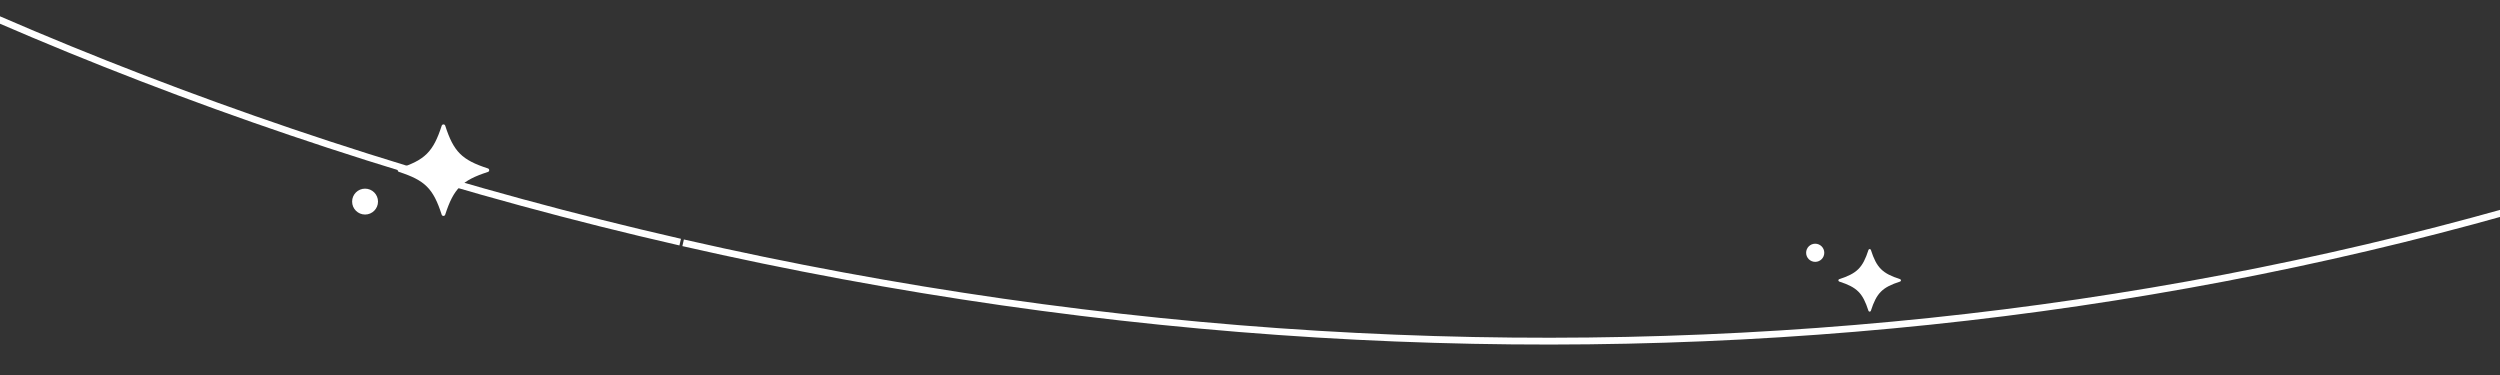<svg width="460" height="69" viewBox="0 0 460 69" fill="none" xmlns="http://www.w3.org/2000/svg">
<rect x="0" y="0" width="460" height="69" fill="#333333" stroke="none"/>
<g clip-path="url(#clip0_104_4608)">
<path d="M125.696 44.673C439.591 116.224 740.811 -30.754 798.572 -283.701C856.349 -536.723 648.645 -799.963 334.65 -871.663C20.656 -943.364 -280.725 -796.375 -338.503 -543.353C-396.264 -290.402 -188.692 -27.238 125.156 44.549" stroke="white" stroke-width="1.253"/>
<path fill-rule="evenodd" clip-rule="evenodd" d="M338.419 51.805C341.701 52.866 342.739 53.906 343.797 57.187C343.866 57.398 344.168 57.398 344.239 57.185C345.3 53.903 346.34 52.865 349.621 51.807C349.832 51.739 349.832 51.437 349.62 51.365C346.337 50.304 345.299 49.265 344.241 45.983C344.173 45.772 343.871 45.773 343.8 45.985C342.738 49.267 341.699 50.305 338.417 51.363C338.206 51.431 338.207 51.733 338.419 51.805Z" fill="white"/>
<circle cx="333.998" cy="46.512" r="1.67" fill="white"/>
<circle cx="2.382" cy="2.382" r="2.382" transform="matrix(-1 0 0 1 69.554 34.711)" fill="white"/>
<path fill-rule="evenodd" clip-rule="evenodd" d="M73.411 31.633C78.209 33.184 79.726 34.703 81.272 39.5C81.372 39.808 81.813 39.807 81.918 39.497C83.469 34.7 84.988 33.183 89.784 31.637C90.092 31.537 90.092 31.095 89.782 30.991C84.984 29.44 83.467 27.92 81.921 23.124C81.821 22.816 81.38 22.817 81.275 23.127C79.724 27.924 78.205 29.441 73.409 30.987C73.101 31.087 73.101 31.529 73.411 31.633Z" fill="white"/>
</g>
<defs>
<clipPath id="clip0_104_4608">
<rect width="460" height="69" fill="white"/>
</clipPath>
</defs>
</svg>
